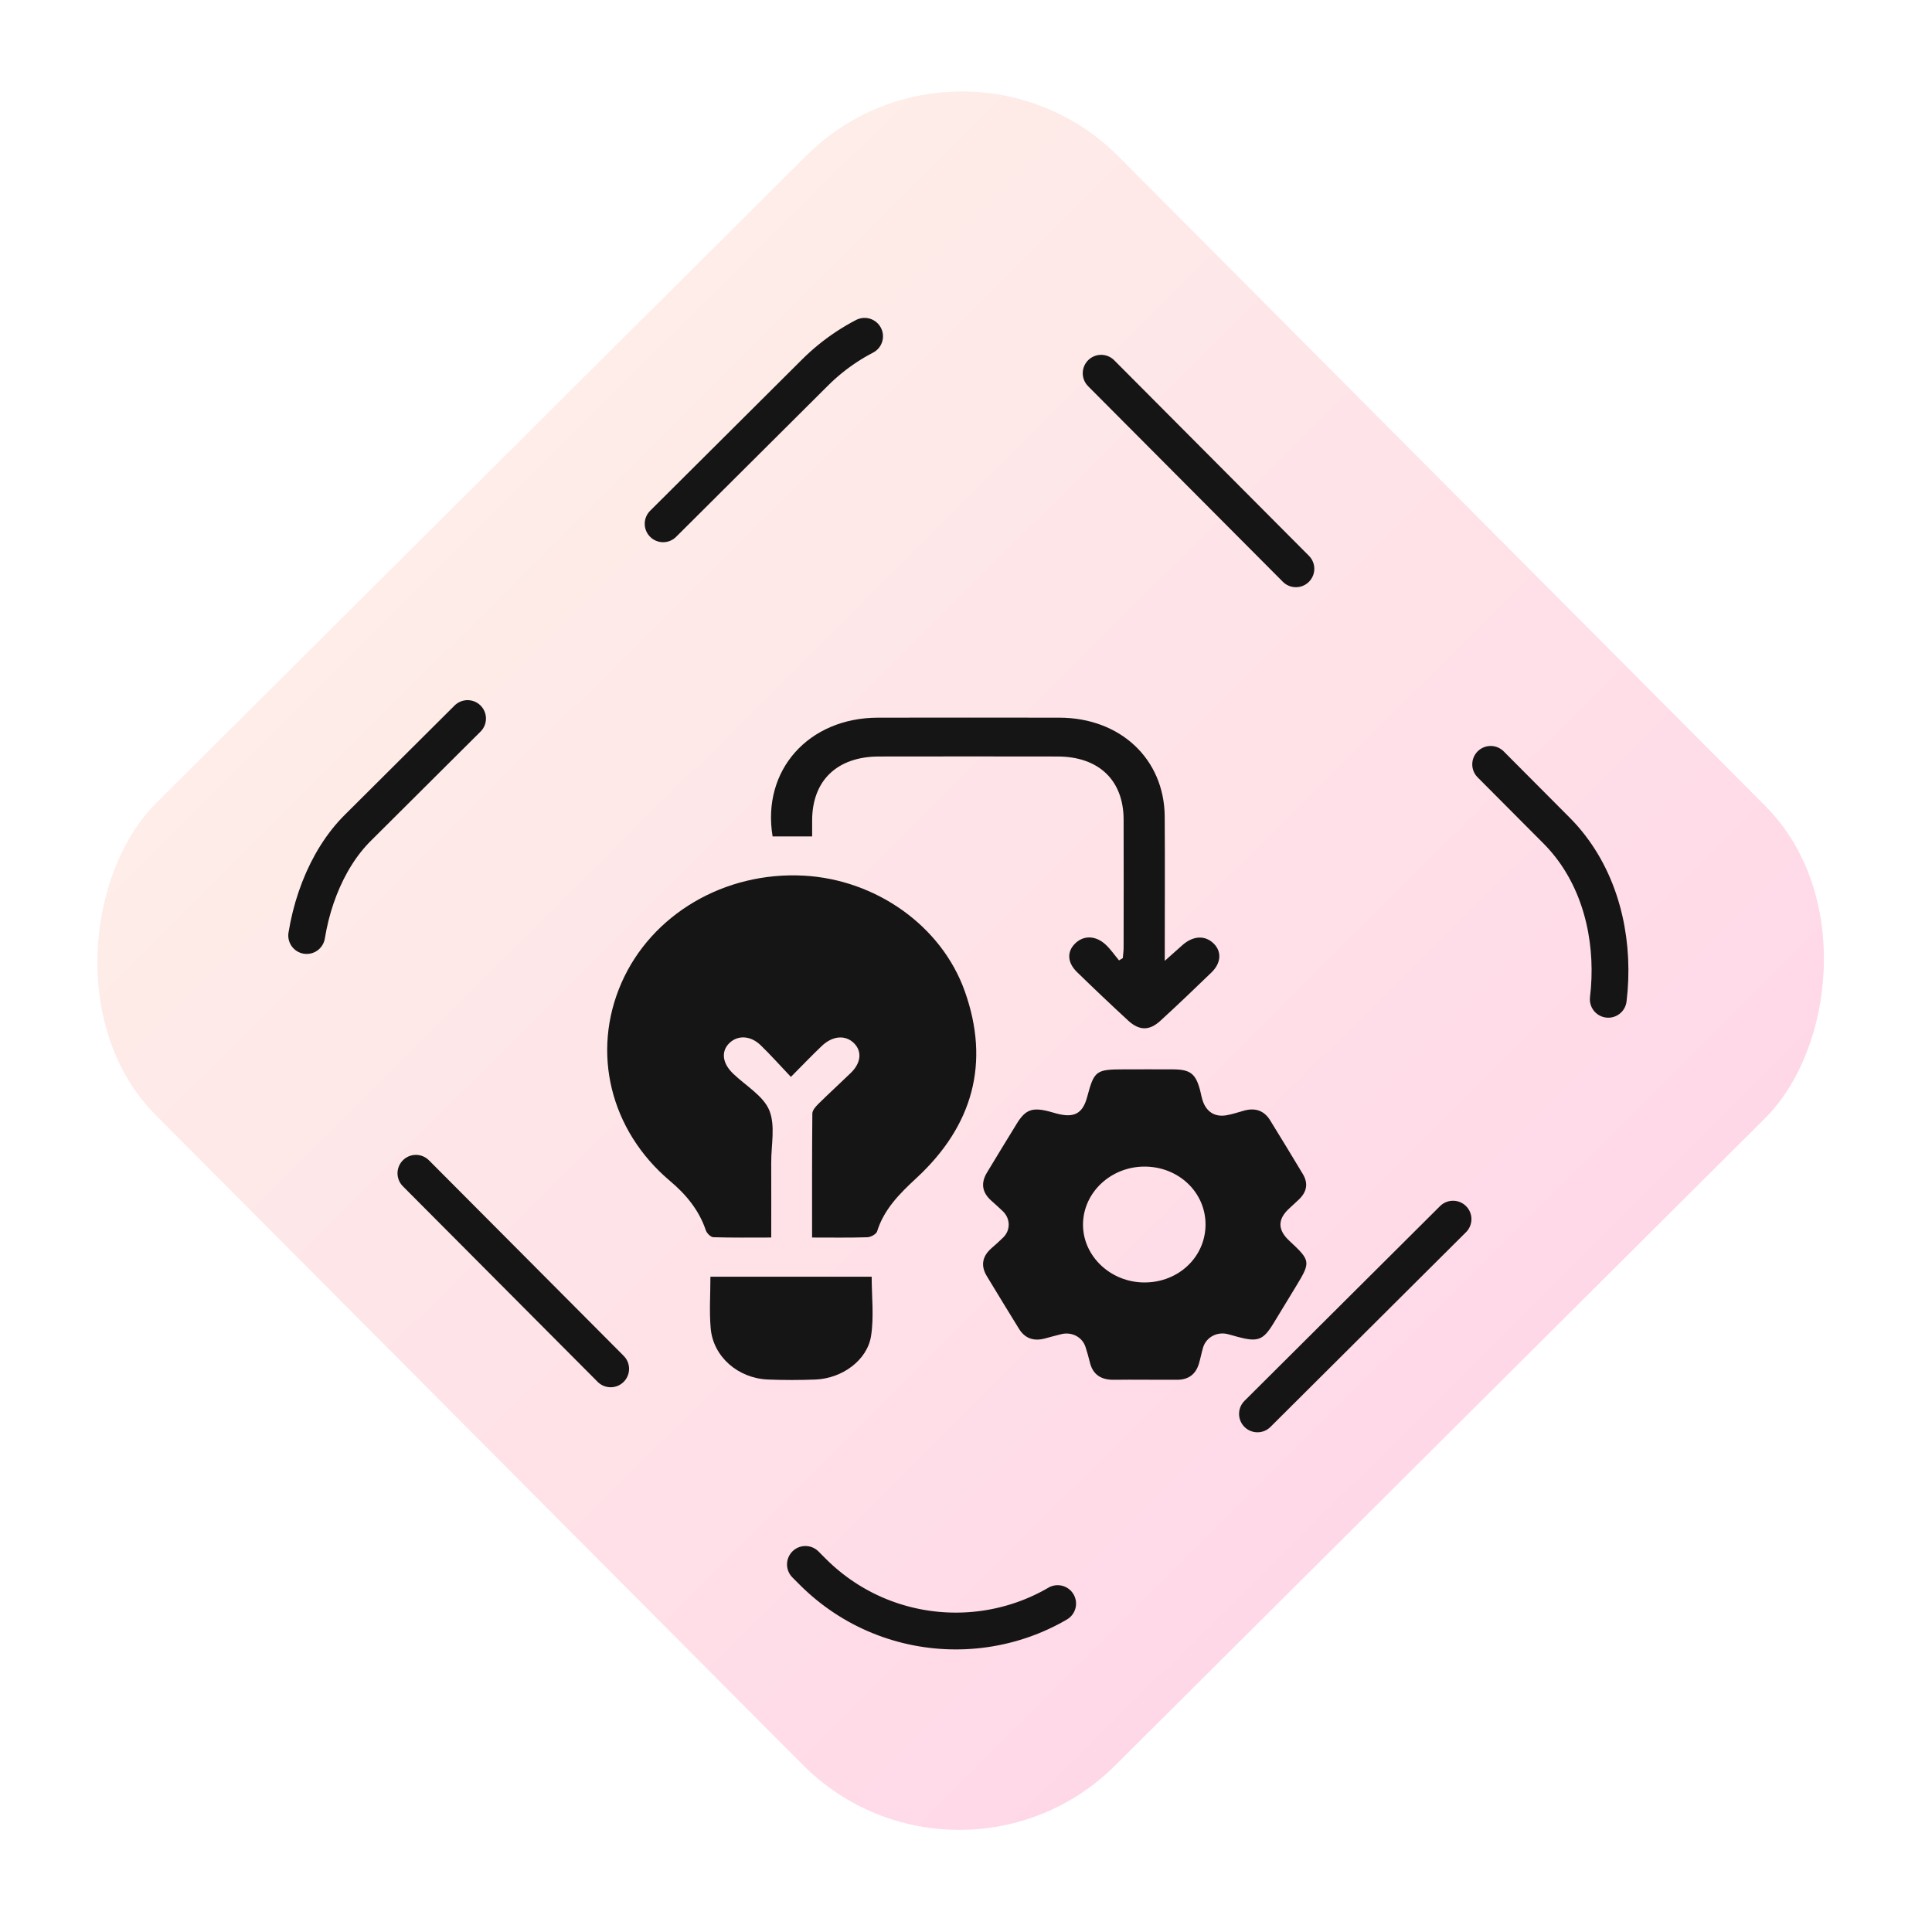 <svg width="105" height="105" viewBox="0 0 105 105" fill="none" xmlns="http://www.w3.org/2000/svg">
<rect x="52.318" width="73.837" height="73.837" rx="12" transform="rotate(45.119 52.318 0)" fill="url(#paint0_linear_345_301)"/>
<rect x="52.083" y="12.49" width="57.07" height="57.07" rx="11" transform="rotate(45.119 52.083 12.49)" stroke="#151515" stroke-width="2" stroke-linecap="round" stroke-dasharray="15 15"/>
<g filter="url(#filter0_d_345_301)">
<path d="M44.135 63.257C44.135 60.959 44.128 58.739 44.149 56.52C44.15 56.346 44.322 56.146 44.466 56.004C45.047 55.43 45.654 54.878 46.241 54.309C46.799 53.768 46.858 53.135 46.412 52.694C45.944 52.233 45.252 52.285 44.657 52.851C44.135 53.348 43.637 53.868 42.983 54.527C42.39 53.902 41.886 53.334 41.34 52.806C40.79 52.274 40.093 52.247 39.639 52.69C39.188 53.129 39.252 53.76 39.801 54.306C39.817 54.323 39.835 54.34 39.852 54.357C40.529 55.007 41.481 55.555 41.806 56.336C42.151 57.17 41.909 58.227 41.914 59.186C41.92 60.516 41.915 61.846 41.915 63.257C40.828 63.257 39.799 63.272 38.77 63.24C38.625 63.236 38.413 63.022 38.361 62.867C37.996 61.783 37.305 60.933 36.416 60.185C33.158 57.437 32.126 53.185 33.772 49.424C35.405 45.693 39.377 43.356 43.688 43.59C47.596 43.802 51.17 46.308 52.438 49.883C53.815 53.763 52.883 57.183 49.797 60.033C48.879 60.881 48.04 61.73 47.668 62.926C47.622 63.073 47.324 63.237 47.138 63.242C46.174 63.273 45.21 63.257 44.135 63.257Z" fill="#151515"/>
<path d="M62.189 70.985C61.645 70.985 61.1 70.977 60.557 70.988C59.837 71.003 59.386 70.703 59.227 70.024C59.163 69.75 59.082 69.481 58.997 69.211C58.827 68.674 58.266 68.371 57.69 68.506C57.378 68.579 57.073 68.671 56.763 68.75C56.159 68.903 55.692 68.728 55.378 68.215C54.793 67.265 54.211 66.313 53.634 65.359C53.292 64.795 53.376 64.286 53.881 63.841C54.098 63.65 54.316 63.459 54.522 63.255C54.927 62.856 54.919 62.233 54.506 61.831C54.298 61.63 54.08 61.439 53.865 61.245C53.362 60.793 53.303 60.282 53.642 59.722C54.184 58.829 54.722 57.936 55.272 57.048C55.732 56.306 56.106 56.172 57 56.401C57.142 56.437 57.283 56.481 57.425 56.519C58.383 56.774 58.846 56.52 59.089 55.604C59.466 54.19 59.564 54.117 61.096 54.117C61.986 54.117 62.875 54.112 63.765 54.118C64.68 54.124 64.975 54.35 65.21 55.208C65.278 55.457 65.312 55.719 65.414 55.954C65.637 56.462 66.056 56.708 66.639 56.615C66.977 56.561 67.305 56.441 67.637 56.353C68.242 56.193 68.712 56.375 69.027 56.882C69.626 57.852 70.216 58.825 70.803 59.801C71.116 60.319 71.023 60.787 70.579 61.202C70.403 61.366 70.225 61.529 70.05 61.693C69.431 62.27 69.436 62.841 70.063 63.425C71.239 64.521 71.248 64.574 70.424 65.928C70.017 66.597 69.612 67.267 69.203 67.935C68.65 68.839 68.355 68.947 67.262 68.655C67.072 68.604 66.885 68.542 66.692 68.499C66.119 68.371 65.549 68.688 65.385 69.235C65.297 69.527 65.245 69.829 65.156 70.121C64.986 70.68 64.6 70.989 63.968 70.988C63.375 70.985 62.782 70.985 62.189 70.985ZM65.518 62.536C65.512 60.775 64.026 59.384 62.166 59.402C60.354 59.42 58.876 60.818 58.859 62.53C58.843 64.261 60.356 65.698 62.198 65.699C64.057 65.701 65.524 64.303 65.518 62.536Z" fill="#151515"/>
<path d="M44.138 41.457C43.349 41.457 42.666 41.457 41.989 41.457C41.392 37.865 43.938 35.009 47.717 35.004C51.001 34.999 54.288 34.998 57.572 35.004C60.888 35.009 63.279 37.25 63.3 40.386C63.316 42.937 63.302 45.486 63.302 48.22C63.697 47.869 63.983 47.61 64.272 47.356C64.857 46.845 65.508 46.821 65.972 47.29C66.403 47.725 66.368 48.339 65.84 48.851C64.925 49.738 64.002 50.618 63.061 51.48C62.463 52.028 61.913 52.02 61.309 51.462C60.372 50.597 59.445 49.719 58.533 48.83C57.998 48.307 57.979 47.714 58.438 47.269C58.892 46.829 59.54 46.835 60.08 47.329C60.359 47.585 60.572 47.904 60.816 48.195C60.884 48.154 60.953 48.112 61.022 48.071C61.038 47.876 61.066 47.681 61.066 47.487C61.069 45.169 61.074 42.853 61.066 40.535C61.059 38.4 59.714 37.118 57.477 37.114C54.242 37.108 51.006 37.109 47.769 37.114C45.501 37.119 44.146 38.413 44.138 40.576C44.137 40.853 44.138 41.129 44.138 41.457Z" fill="#151515"/>
<path d="M38.61 65.386C41.567 65.386 44.473 65.386 47.374 65.386C47.374 66.472 47.503 67.556 47.341 68.6C47.137 69.926 45.77 70.915 44.325 70.974C43.462 71.009 42.596 71.009 41.734 70.974C40.108 70.908 38.761 69.732 38.625 68.198C38.543 67.275 38.61 66.341 38.61 65.386Z" fill="#151515"/>
</g>
<defs>
<filter id="filter0_d_345_301" x="29" y="35" width="46" height="44" filterUnits="userSpaceOnUse" color-interpolation-filters="sRGB">
<feFlood flood-opacity="0" result="BackgroundImageFix"/>
<feColorMatrix in="SourceAlpha" type="matrix" values="0 0 0 0 0 0 0 0 0 0 0 0 0 0 0 0 0 0 127 0" result="hardAlpha"/>
<feOffset dy="4"/>
<feGaussianBlur stdDeviation="2"/>
<feComposite in2="hardAlpha" operator="out"/>
<feColorMatrix type="matrix" values="0 0 0 0 0 0 0 0 0 0 0 0 0 0 0 0 0 0 0.25 0"/>
<feBlend mode="normal" in2="BackgroundImageFix" result="effect1_dropShadow_345_301"/>
<feBlend mode="normal" in="SourceGraphic" in2="effect1_dropShadow_345_301" result="shape"/>
</filter>
<linearGradient id="paint0_linear_345_301" x1="52.318" y1="36.919" x2="126.155" y2="36.919" gradientUnits="userSpaceOnUse">
<stop stop-color="#FEEDE8"/>
<stop offset="1" stop-color="#FFD8E8"/>
</linearGradient>
</defs>
</svg>
